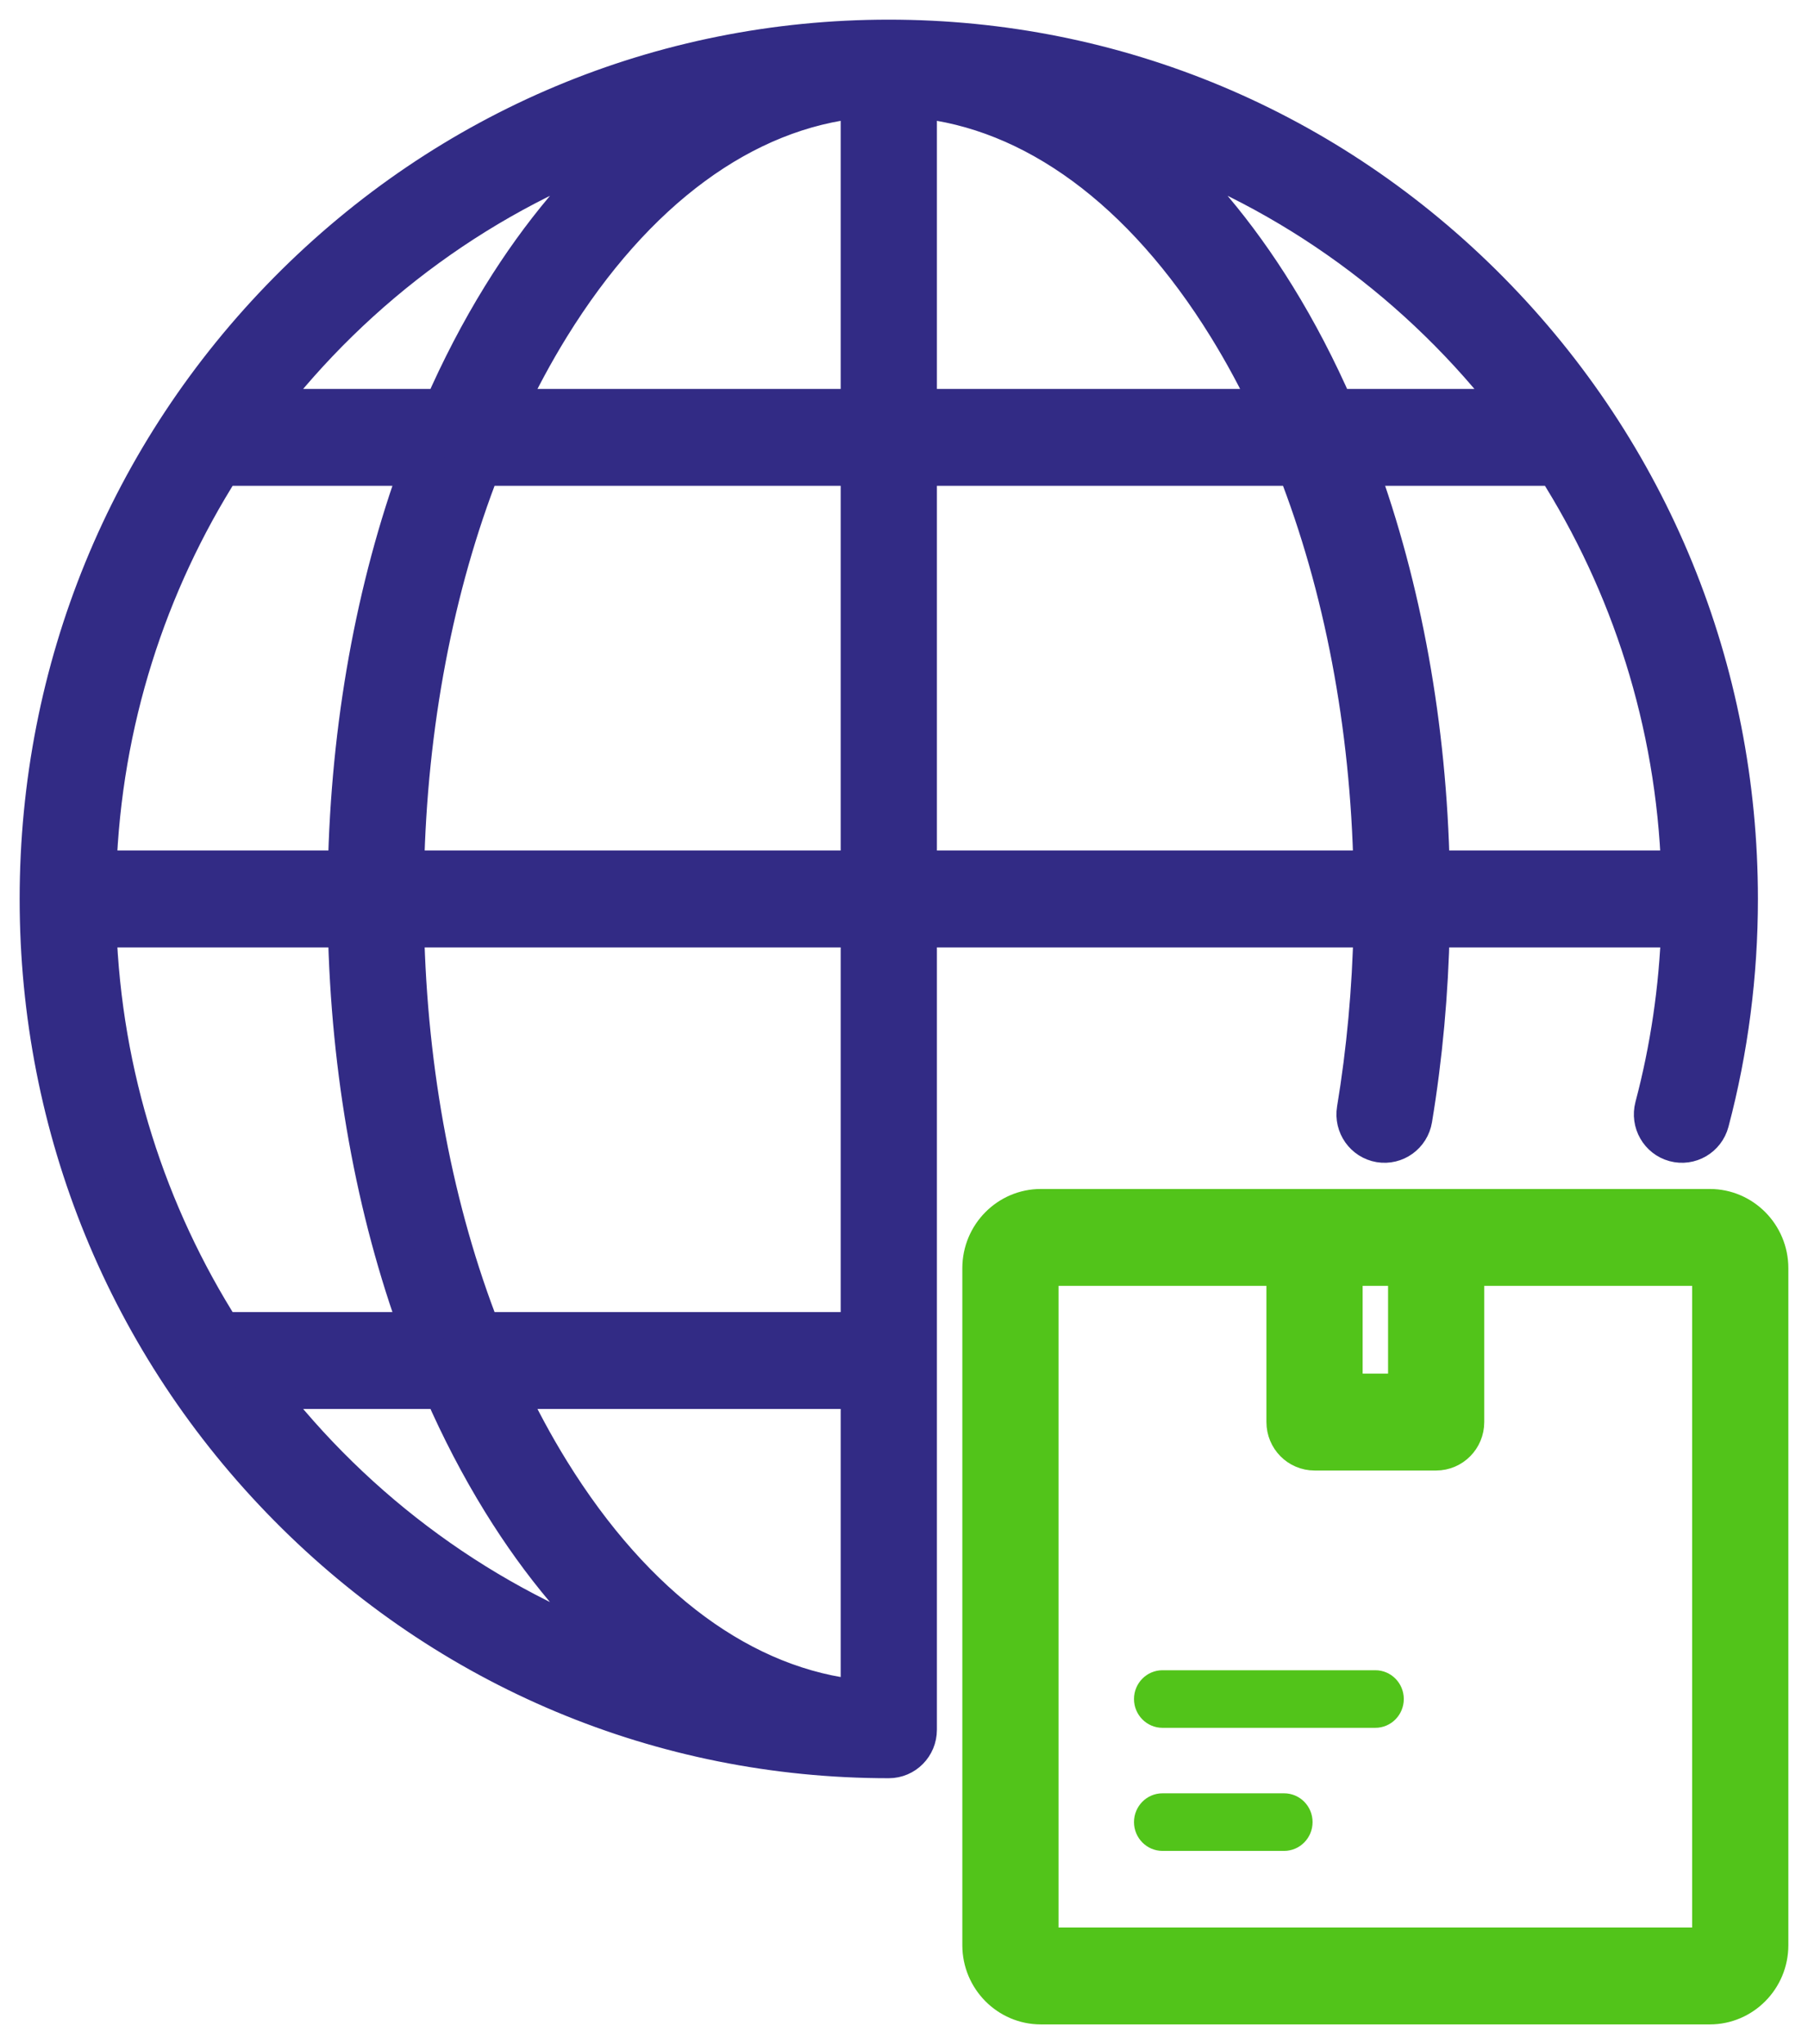 <svg width="46" height="52" viewBox="0 0 46 52" fill="none" xmlns="http://www.w3.org/2000/svg">
<path d="M34.937 23.601C34.903 25.17 34.761 26.723 34.512 28.228C34.446 28.627 34.712 29.004 35.106 29.071C35.501 29.137 35.874 28.868 35.94 28.469C36.202 26.886 36.351 25.251 36.385 23.601H42.765C42.711 25.147 42.486 26.677 42.094 28.159C41.991 28.55 42.22 28.951 42.606 29.056C42.992 29.16 43.389 28.929 43.493 28.538C43.98 26.698 44.226 24.791 44.226 22.869C44.226 17.027 41.978 11.536 37.896 7.405C33.814 3.275 28.386 1 22.613 1C16.84 1 11.412 3.275 7.33 7.405C3.248 11.536 1 17.027 1 22.869C1 28.71 3.248 34.202 7.33 38.332C11.412 42.463 16.84 44.737 22.613 44.737C23.013 44.737 23.337 44.41 23.337 44.005V23.601H34.937ZM2.462 23.601H8.842C8.917 27.267 9.555 30.78 10.69 33.879H5.642C3.744 30.893 2.594 27.376 2.462 23.601ZM5.642 11.859H10.69C9.555 14.958 8.917 18.47 8.842 22.136H2.462C2.594 18.362 3.744 14.845 5.642 11.859ZM12.239 11.859H21.889V22.136H10.29C10.369 18.439 11.043 14.915 12.239 11.859ZM31.231 8.311C31.638 8.97 32.013 9.666 32.356 10.394H23.337V2.501C26.297 2.788 29.077 4.824 31.231 8.311ZM21.889 2.501V10.394H12.87C13.214 9.666 13.589 8.969 13.995 8.311C16.149 4.824 18.929 2.788 21.889 2.501ZM23.337 11.859H32.987C34.184 14.915 34.858 18.439 34.936 22.136H23.337V11.859ZM42.764 22.136H36.385C36.309 18.47 35.671 14.958 34.536 11.859H39.584C41.483 14.845 42.632 18.362 42.764 22.136ZM38.559 10.394H33.949C33.508 9.385 33.011 8.428 32.459 7.535C31.462 5.921 30.334 4.587 29.112 3.552C32.888 4.856 36.162 7.264 38.559 10.394ZM16.115 3.552C14.892 4.587 13.764 5.921 12.767 7.535C12.216 8.428 11.718 9.384 11.277 10.394H6.667C9.064 7.264 12.339 4.856 16.115 3.552ZM6.667 35.343H11.277C11.718 36.353 12.216 37.309 12.767 38.202C13.764 39.816 14.892 41.151 16.115 42.185C12.339 40.881 9.064 38.473 6.667 35.343ZM13.995 37.426C13.588 36.768 13.214 36.072 12.87 35.343H21.889V43.236C18.929 42.95 16.149 40.913 13.995 37.426ZM21.889 33.879H12.239C11.043 30.823 10.369 27.299 10.29 23.601H21.889V33.879H21.889Z" fill="#322B85" stroke="#322B85"/>
<path d="M43.502 30.747H26.482C25.656 30.747 24.984 31.427 24.984 32.263V49.485C24.984 50.32 25.656 51 26.482 51H43.502C44.328 51 45 50.32 45 49.485V32.263C45 31.427 44.328 30.747 43.502 30.747ZM34.169 32.212H35.816V35.444H34.169V32.212ZM43.552 49.485C43.552 49.512 43.53 49.535 43.502 49.535H26.482C26.454 49.535 26.432 49.513 26.432 49.485V32.263C26.432 32.235 26.454 32.212 26.482 32.212H32.721V36.177C32.721 36.581 33.045 36.909 33.445 36.909H36.539C36.939 36.909 37.263 36.581 37.263 36.177V32.212H43.502C43.53 32.212 43.552 32.235 43.552 32.263V49.485Z" fill="#52C41A" stroke="#52C41A"/>
<path d="M32.671 45.621H29.576C29.177 45.621 28.852 45.949 28.852 46.353C28.852 46.758 29.177 47.086 29.576 47.086H32.671C33.071 47.086 33.395 46.758 33.395 46.353C33.395 45.949 33.071 45.621 32.671 45.621Z" fill="#52C41A"/>
<path d="M34.992 42.49H29.576C29.177 42.49 28.852 42.818 28.852 43.222C28.852 43.627 29.177 43.955 29.576 43.955H34.992C35.392 43.955 35.716 43.627 35.716 43.222C35.716 42.818 35.392 42.49 34.992 42.49Z" fill="#52C41A"/>
</svg>
